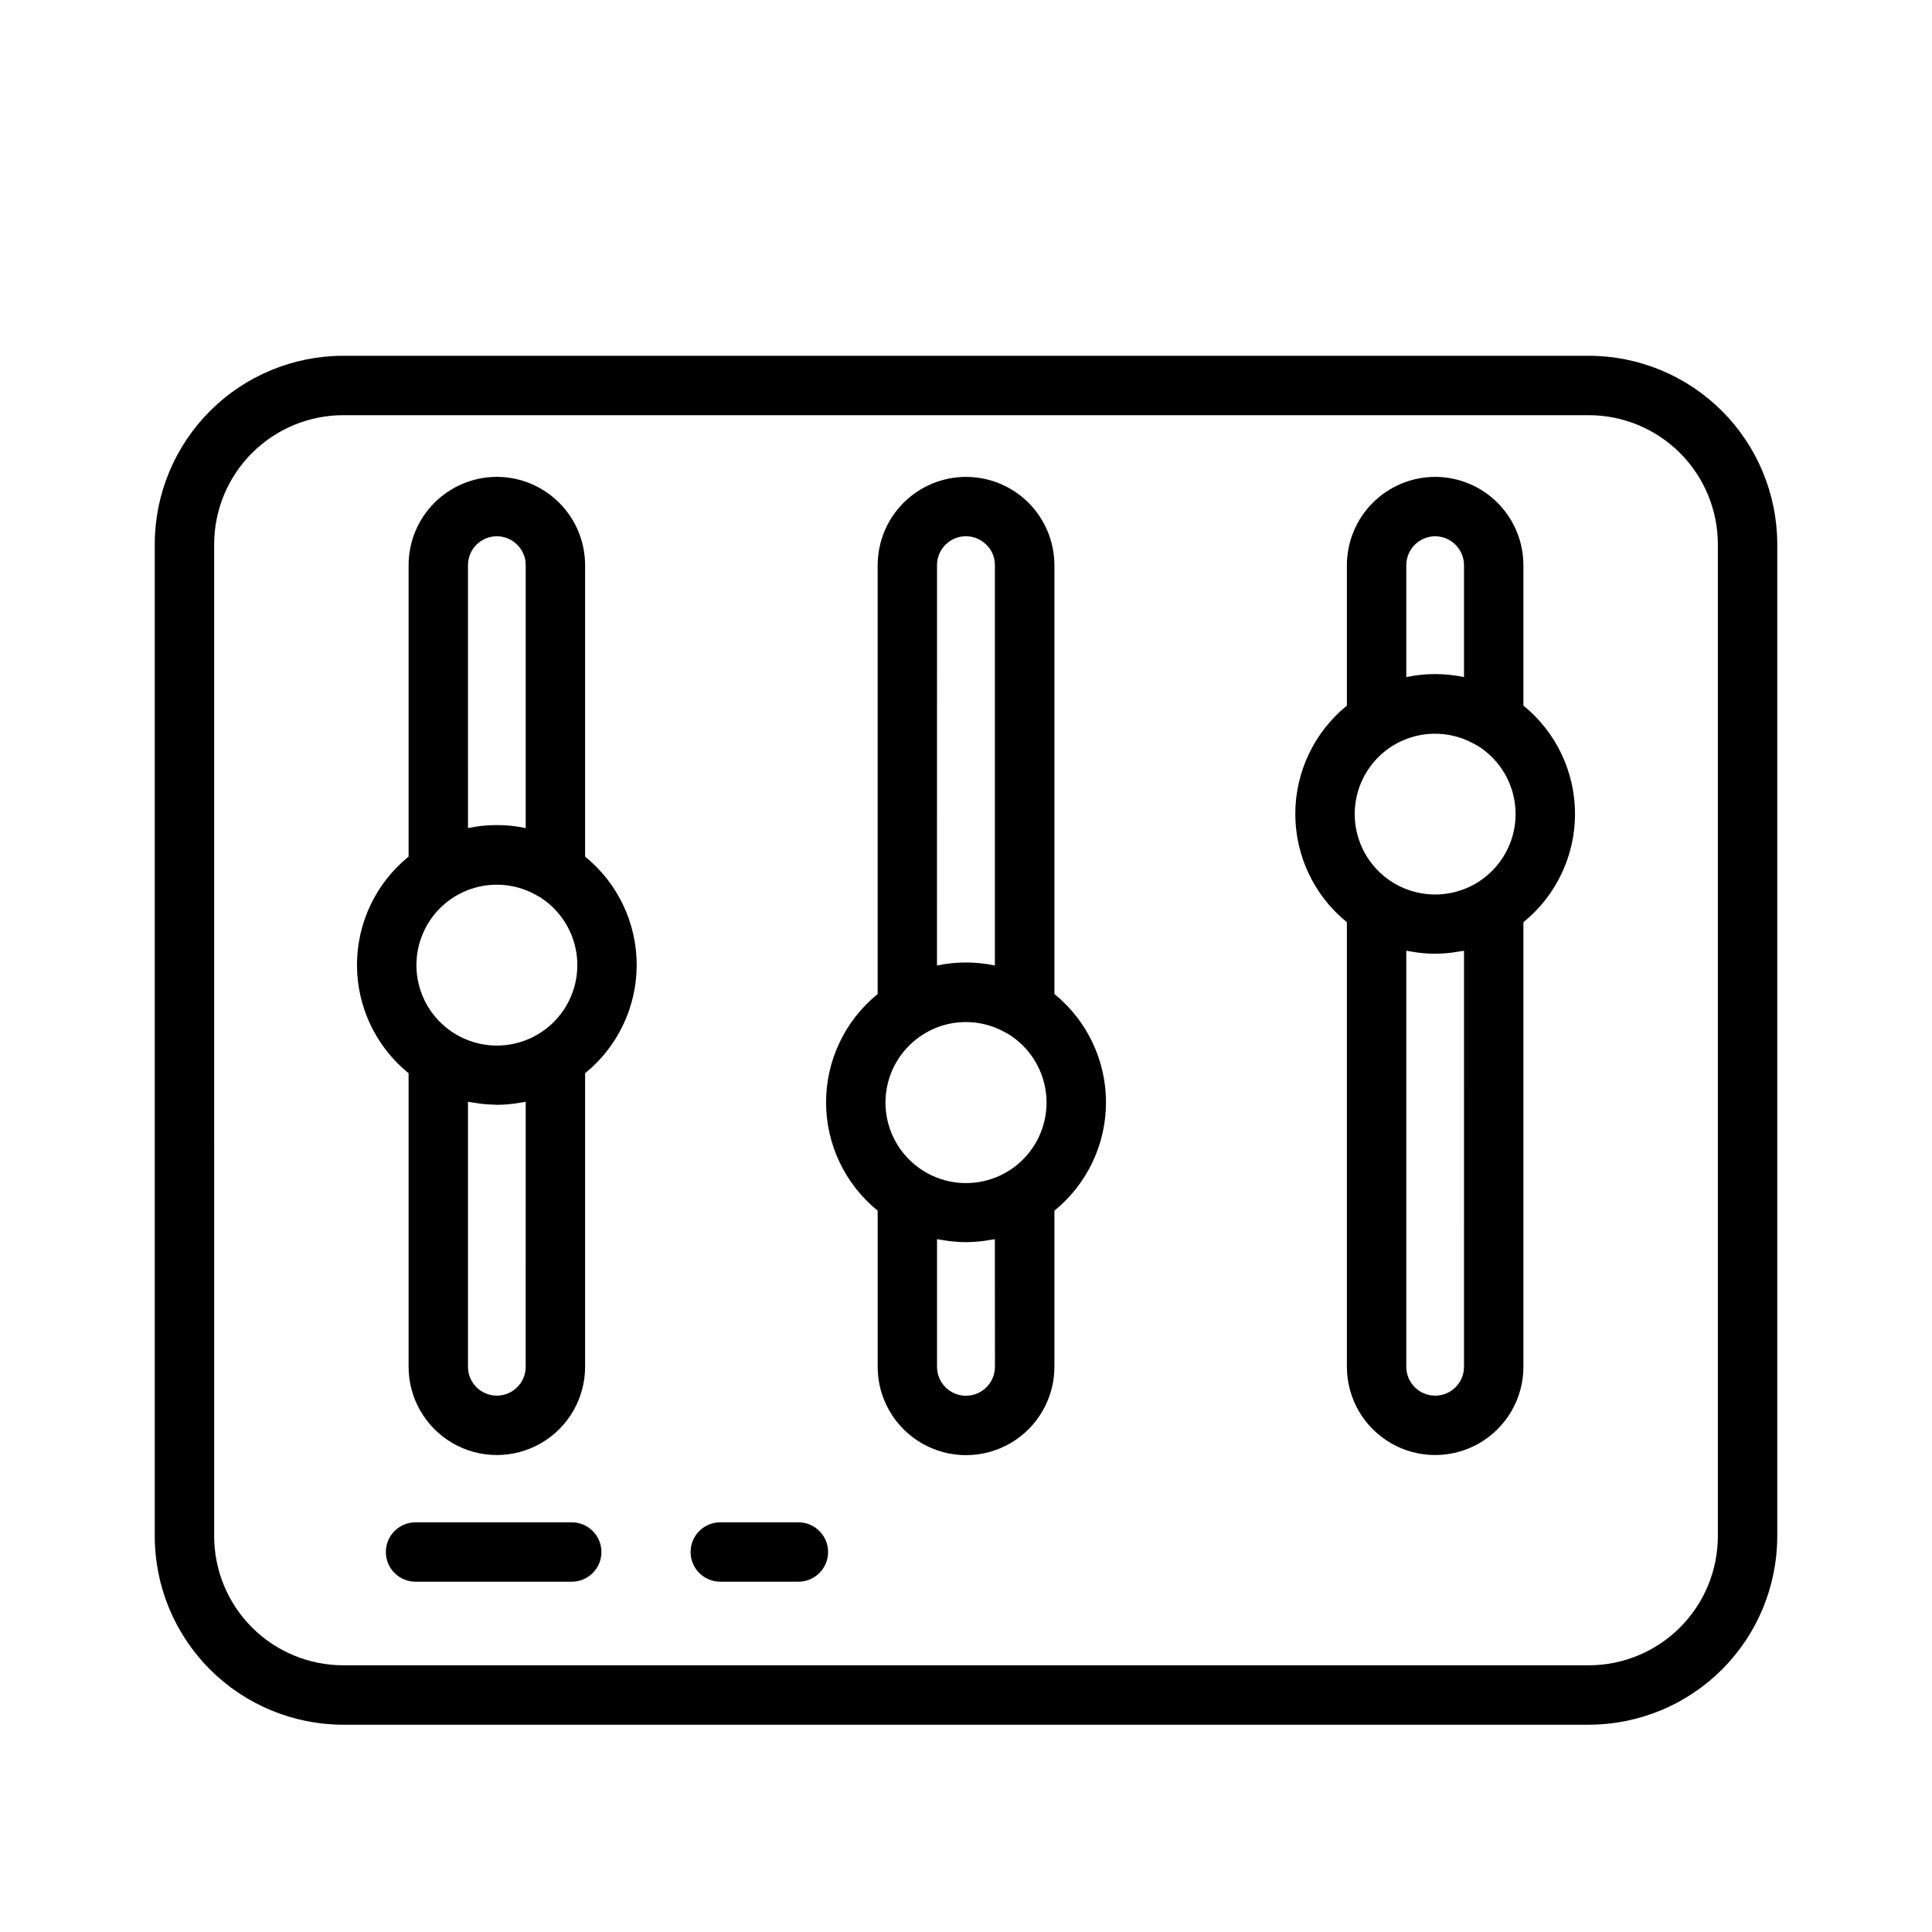 <?xml version="1.0" encoding="UTF-8"?>
<!-- Uploaded to: ICON Repo, www.svgrepo.com, Generator: ICON Repo Mixer Tools -->
<svg fill="#000000" width="800px" height="800px" version="1.1" viewBox="144 144 512 512" xmlns="http://www.w3.org/2000/svg">
 <g>
  <path d="m185.01 288.21v262.93c0.016 13.238 5.285 25.93 14.645 35.289 9.359 9.359 22.051 14.625 35.289 14.641h330.12c13.238-0.016 25.93-5.281 35.289-14.641 9.359-9.359 14.625-22.051 14.641-35.289v-262.93c-0.016-13.238-5.281-25.93-14.645-35.289-9.359-9.359-22.051-14.625-35.289-14.637h-330.12c-13.238 0.016-25.926 5.281-35.285 14.641-9.363 9.359-14.629 22.051-14.645 35.285zm15.742 0h0.004c0.016-9.062 3.621-17.746 10.031-24.156 6.406-6.406 15.094-10.012 24.156-10.027h330.12c9.062 0.016 17.75 3.621 24.156 10.027 6.41 6.41 10.016 15.094 10.031 24.156v262.93c-0.016 9.062-3.621 17.75-10.031 24.156-6.406 6.406-15.094 10.016-24.156 10.027h-330.12c-9.062-0.012-17.75-3.621-24.156-10.027-6.41-6.406-10.016-15.094-10.031-24.156z"/>
  <path d="m252.28 428.42v77.789c0 8.355 4.457 16.078 11.695 20.258 7.234 4.176 16.152 4.176 23.387 0 7.238-4.18 11.695-11.902 11.695-20.258v-77.789c8.648-7.019 13.672-17.566 13.672-28.703 0-11.141-5.023-21.688-13.672-28.703v-77.23c-0.004-6.207-2.473-12.16-6.863-16.547-4.391-4.391-10.34-6.859-16.547-6.863-6.203 0.012-12.145 2.484-16.527 6.871-4.379 4.391-6.84 10.336-6.84 16.539v77.23c-8.652 7.016-13.676 17.562-13.676 28.703 0 11.137 5.023 21.684 13.676 28.703zm12.09-46.734v-0.004c3.297-2.059 7.094-3.18 10.98-3.231 3.883-0.055 7.711 0.957 11.062 2.93 0.203 0.121 0.414 0.207 0.613 0.336v-0.004c5.258 3.309 8.816 8.742 9.738 14.887 0.922 6.144-0.883 12.383-4.938 17.09-4.059 4.703-9.965 7.406-16.18 7.398-6.211-0.012-12.109-2.727-16.156-7.445-4.043-4.715-5.828-10.961-4.887-17.102 0.938-6.141 4.508-11.566 9.777-14.859zm18.941 124.53v-0.004c0 4.223-3.426 7.648-7.648 7.648s-7.644-3.426-7.644-7.648v-70.23c0.527 0.109 1.066 0.16 1.598 0.25 0.469 0.078 0.934 0.16 1.406 0.219v0.004c1.422 0.184 2.852 0.285 4.285 0.305 0.113 0 0.223 0.023 0.34 0.023h0.211c1.484-0.016 2.969-0.121 4.441-0.316 0.473-0.059 0.941-0.145 1.41-0.223 0.535-0.09 1.078-0.141 1.605-0.254zm-15.289-212.43c-0.008-4.223 3.402-7.652 7.625-7.668 2.055-0.012 4.027 0.82 5.457 2.297 1.434 1.418 2.231 3.356 2.215 5.371v69.668c-5.043-1.07-10.25-1.07-15.293 0z"/>
  <path d="m376.59 464.84v41.371c0 8.367 4.465 16.098 11.711 20.281 7.246 4.184 16.172 4.184 23.418 0 7.246-4.184 11.711-11.914 11.711-20.281v-41.375c8.648-7.019 13.672-17.562 13.672-28.703 0-11.137-5.023-21.684-13.672-28.703v-113.64c-0.008-6.211-2.477-12.164-6.871-16.555-4.391-4.387-10.348-6.856-16.555-6.856-6.207 0.004-12.16 2.473-16.551 6.863-4.387 4.387-6.856 10.34-6.863 16.547v113.64c-8.648 7.019-13.672 17.566-13.672 28.703 0 11.141 5.023 21.684 13.672 28.703zm12.09-46.734c3.277-2.062 7.059-3.188 10.93-3.25 3.875-0.066 7.691 0.934 11.035 2.883 0.238 0.141 0.488 0.242 0.727 0.395h0.004c5.258 3.312 8.812 8.75 9.734 14.898s-0.883 12.391-4.945 17.098c-4.059 4.707-9.969 7.41-16.188 7.402-6.215-0.004-12.117-2.723-16.168-7.441-4.047-4.715-5.84-10.965-4.902-17.109 0.934-6.144 4.504-11.578 9.773-14.875zm18.992 88.109-0.004-0.004c0 4.238-3.434 7.676-7.672 7.676-4.242 0-7.676-3.438-7.676-7.676v-33.816c0.535 0.113 1.086 0.164 1.625 0.254 0.461 0.078 0.922 0.156 1.387 0.215v0.004c1.461 0.188 2.93 0.293 4.402 0.309h0.25 0.25 0.004c1.469-0.016 2.938-0.121 4.398-0.309 0.473-0.059 0.934-0.141 1.402-0.219 0.539-0.09 1.082-0.141 1.613-0.254zm-15.352-212.43v-0.004c-0.004-3.113 1.875-5.918 4.758-7.098 2.879-1.18 6.188-0.496 8.367 1.727 1.434 1.418 2.231 3.356 2.211 5.371v106.09c-5.059-1.07-10.289-1.07-15.348 0z"/>
  <path d="m500.94 388.4v117.81c0 8.355 4.457 16.078 11.695 20.258 7.238 4.176 16.152 4.176 23.391 0 7.234-4.18 11.695-11.902 11.695-20.258v-117.81c8.648-7.019 13.676-17.562 13.676-28.703 0-11.141-5.027-21.688-13.676-28.707v-37.203c-0.004-6.199-2.469-12.145-6.848-16.535-4.379-4.387-10.32-6.859-16.523-6.875-6.207 0.004-12.156 2.473-16.547 6.863-4.387 4.387-6.856 10.34-6.863 16.547v37.211c-8.648 7.019-13.672 17.566-13.672 28.703 0 11.141 5.023 21.684 13.672 28.703zm12.09-46.734c3.207-2.004 6.887-3.113 10.664-3.219 3.777-0.105 7.516 0.801 10.828 2.621 0.395 0.211 0.789 0.395 1.16 0.625 5.258 3.305 8.812 8.742 9.73 14.883 0.922 6.141-0.883 12.379-4.938 17.082-4.055 4.703-9.961 7.406-16.172 7.394-6.211-0.008-12.109-2.723-16.152-7.438-4.043-4.715-5.828-10.957-4.891-17.098s4.504-11.562 9.77-14.855zm18.945 164.55v-0.004c0 4.223-3.422 7.648-7.644 7.648-4.223 0-7.648-3.426-7.648-7.648v-110.25c0.543 0.113 1.098 0.168 1.645 0.262 0.453 0.074 0.898 0.152 1.352 0.211 1.5 0.199 3.012 0.305 4.523 0.316h0.148c0.098 0 0.195-0.02 0.301-0.02 1.449-0.016 2.894-0.117 4.328-0.305 0.48-0.059 0.949-0.145 1.426-0.223s1.059-0.137 1.574-0.246zm-15.293-212.43c0.008-4.234 3.438-7.664 7.668-7.668 4.215 0.031 7.617 3.453 7.625 7.668v29.648c-5.043-1.062-10.25-1.062-15.293 0z"/>
  <path d="m295.51 547.43h-41.383c-4.348 0-7.871 3.523-7.871 7.871 0 4.348 3.523 7.871 7.871 7.871h41.383c4.348 0 7.875-3.523 7.875-7.871 0-4.348-3.527-7.871-7.875-7.871z"/>
  <path d="m334.89 563.17h20.691c4.348 0 7.871-3.523 7.871-7.871 0-4.348-3.523-7.871-7.871-7.871h-20.691c-4.348 0-7.875 3.523-7.875 7.871 0 4.348 3.527 7.871 7.875 7.871z"/>
 </g>
</svg>